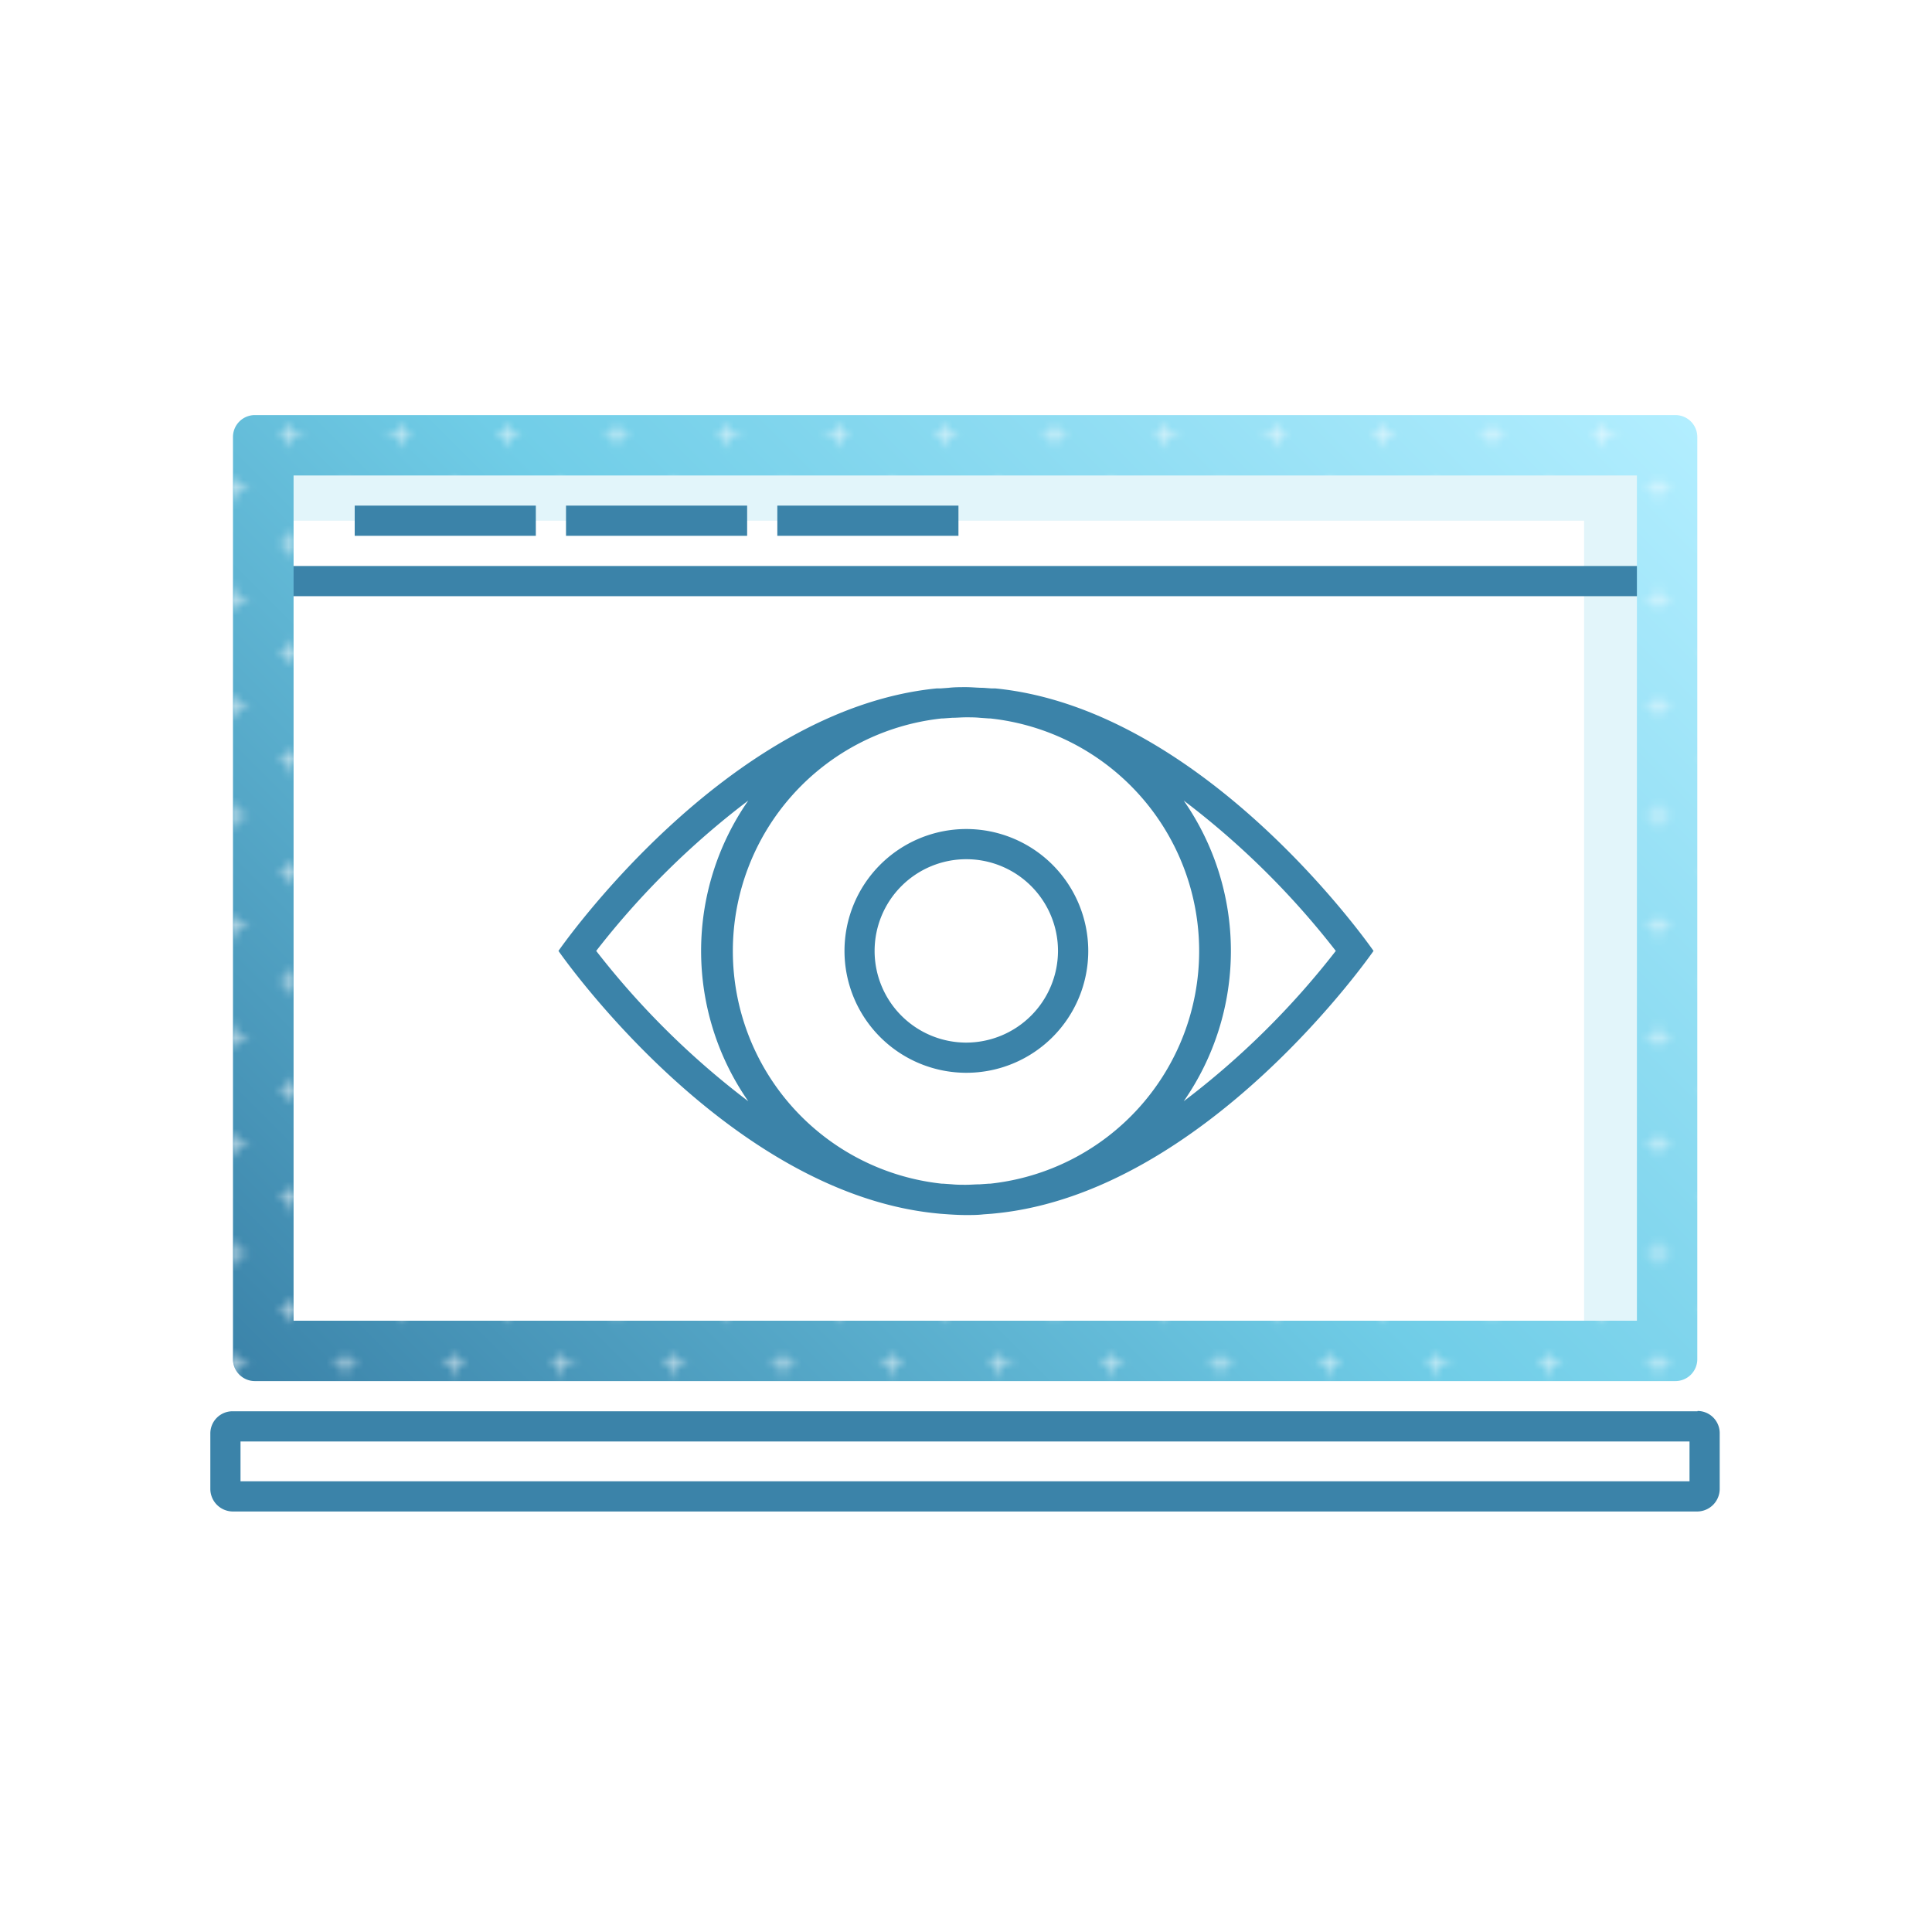 <svg xmlns="http://www.w3.org/2000/svg" xmlns:xlink="http://www.w3.org/1999/xlink" viewBox="0 0 256 256">
  <defs>
    <style>
      .cls-1, .cls-2 {
        fill: none;
      }

      .cls-2 {
        stroke: #fff;
        stroke-width: 0.3px;
      }

      .cls-3 {
        fill: #fff;
      }

      .cls-4 {
        fill: #e2f5fa;
      }

      .cls-5 {
        fill: #3b83a9;
      }

      .cls-6 {
        fill: url(#Nouvelle_nuance_de_dégradé_2);
      }

      .cls-7 {
        fill: url(#Croix_2);
      }
    </style>
    <linearGradient id="Nouvelle_nuance_de_dégradé_2" data-name="Nouvelle nuance de dégradé 2" x1="207.52" y1="39.35" x2="48.22" y2="198.65" gradientUnits="userSpaceOnUse">
      <stop offset="0" stop-color="#b2eeff"/>
      <stop offset="0.5" stop-color="#70cde7"/>
      <stop offset="1" stop-color="#3b83a9"/>
    </linearGradient>
    <pattern id="Croix_2" data-name="Croix 2" width="57.6" height="57.6" patternTransform="translate(-2814.26 54.05)" patternUnits="userSpaceOnUse" viewBox="0 0 57.6 57.6">
      <rect class="cls-1" width="57.6" height="57.6"/>
      <line class="cls-2" x1="52.5" y1="3.6" x2="55.5" y2="3.6"/>
      <line class="cls-2" x1="38.1" y1="3.6" x2="41.1" y2="3.6"/>
      <line class="cls-2" x1="23.7" y1="3.6" x2="26.7" y2="3.6"/>
      <line class="cls-2" x1="9.3" y1="3.6" x2="12.3" y2="3.6"/>
      <line class="cls-2" x1="45.3" y1="10.8" x2="48.3" y2="10.8"/>
      <line class="cls-2" x1="30.9" y1="10.8" x2="33.9" y2="10.8"/>
      <line class="cls-2" x1="16.5" y1="10.8" x2="19.5" y2="10.8"/>
      <line class="cls-2" x1="2.1" y1="10.8" x2="5.1" y2="10.8"/>
      <line class="cls-2" x1="52.5" y1="18" x2="55.5" y2="18"/>
      <line class="cls-2" x1="38.1" y1="18" x2="41.1" y2="18"/>
      <line class="cls-2" x1="23.7" y1="18" x2="26.7" y2="18"/>
      <line class="cls-2" x1="9.3" y1="18" x2="12.3" y2="18"/>
      <line class="cls-2" x1="45.3" y1="25.2" x2="48.3" y2="25.2"/>
      <line class="cls-2" x1="30.9" y1="25.2" x2="33.9" y2="25.2"/>
      <line class="cls-2" x1="16.5" y1="25.2" x2="19.5" y2="25.2"/>
      <line class="cls-2" x1="2.1" y1="25.2" x2="5.1" y2="25.2"/>
      <line class="cls-2" x1="52.5" y1="32.4" x2="55.5" y2="32.4"/>
      <line class="cls-2" x1="38.1" y1="32.4" x2="41.1" y2="32.4"/>
      <line class="cls-2" x1="23.7" y1="32.4" x2="26.7" y2="32.4"/>
      <line class="cls-2" x1="9.3" y1="32.4" x2="12.3" y2="32.4"/>
      <line class="cls-2" x1="45.3" y1="39.6" x2="48.3" y2="39.6"/>
      <line class="cls-2" x1="30.9" y1="39.6" x2="33.9" y2="39.6"/>
      <line class="cls-2" x1="16.5" y1="39.6" x2="19.5" y2="39.6"/>
      <line class="cls-2" x1="2.1" y1="39.6" x2="5.1" y2="39.6"/>
      <line class="cls-2" x1="52.5" y1="46.8" x2="55.5" y2="46.8"/>
      <line class="cls-2" x1="38.1" y1="46.8" x2="41.1" y2="46.8"/>
      <line class="cls-2" x1="23.7" y1="46.8" x2="26.7" y2="46.8"/>
      <line class="cls-2" x1="9.3" y1="46.8" x2="12.3" y2="46.8"/>
      <line class="cls-2" x1="45.3" y1="54" x2="48.3" y2="54"/>
      <line class="cls-2" x1="30.9" y1="54" x2="33.9" y2="54"/>
      <line class="cls-2" x1="16.5" y1="54" x2="19.5" y2="54"/>
      <line class="cls-2" x1="2.1" y1="54" x2="5.1" y2="54"/>
      <line class="cls-2" x1="54" y1="2.1" x2="54" y2="5.1"/>
      <line class="cls-2" x1="39.6" y1="2.1" x2="39.6" y2="5.1"/>
      <line class="cls-2" x1="25.2" y1="2.1" x2="25.2" y2="5.1"/>
      <line class="cls-2" x1="10.8" y1="2.1" x2="10.8" y2="5.1"/>
      <line class="cls-2" x1="46.8" y1="9.3" x2="46.8" y2="12.3"/>
      <line class="cls-2" x1="32.4" y1="9.3" x2="32.4" y2="12.3"/>
      <line class="cls-2" x1="18" y1="9.3" x2="18" y2="12.3"/>
      <line class="cls-2" x1="3.6" y1="9.3" x2="3.6" y2="12.3"/>
      <line class="cls-2" x1="54" y1="16.5" x2="54" y2="19.5"/>
      <line class="cls-2" x1="39.6" y1="16.5" x2="39.6" y2="19.5"/>
      <line class="cls-2" x1="25.2" y1="16.5" x2="25.2" y2="19.5"/>
      <line class="cls-2" x1="10.8" y1="16.5" x2="10.8" y2="19.5"/>
      <line class="cls-2" x1="46.8" y1="23.7" x2="46.8" y2="26.7"/>
      <line class="cls-2" x1="32.4" y1="23.7" x2="32.4" y2="26.7"/>
      <line class="cls-2" x1="18" y1="23.7" x2="18" y2="26.7"/>
      <line class="cls-2" x1="3.6" y1="23.7" x2="3.6" y2="26.7"/>
      <line class="cls-2" x1="54" y1="30.9" x2="54" y2="33.9"/>
      <line class="cls-2" x1="39.6" y1="30.9" x2="39.6" y2="33.9"/>
      <line class="cls-2" x1="25.2" y1="30.9" x2="25.2" y2="33.9"/>
      <line class="cls-2" x1="10.8" y1="30.9" x2="10.8" y2="33.9"/>
      <line class="cls-2" x1="46.8" y1="38.1" x2="46.8" y2="41.1"/>
      <line class="cls-2" x1="32.4" y1="38.1" x2="32.4" y2="41.1"/>
      <line class="cls-2" x1="18" y1="38.1" x2="18" y2="41.1"/>
      <line class="cls-2" x1="3.6" y1="38.1" x2="3.6" y2="41.1"/>
      <line class="cls-2" x1="54" y1="45.3" x2="54" y2="48.3"/>
      <line class="cls-2" x1="39.6" y1="45.3" x2="39.6" y2="48.3"/>
      <line class="cls-2" x1="25.2" y1="45.3" x2="25.2" y2="48.3"/>
      <line class="cls-2" x1="10.8" y1="45.3" x2="10.8" y2="48.3"/>
      <line class="cls-2" x1="46.8" y1="52.5" x2="46.8" y2="55.5"/>
      <line class="cls-2" x1="32.4" y1="52.5" x2="32.4" y2="55.5"/>
      <line class="cls-2" x1="18" y1="52.5" x2="18" y2="55.5"/>
      <line class="cls-2" x1="3.6" y1="52.5" x2="3.6" y2="55.5"/>
    </pattern>
  </defs>
  <title>ICON_optic_software</title>
  <g id="IC_optic_software">
    <path class="cls-3" d="M217.79,58.43a2.76,2.76,0,0,1,2.77,2.74V176.83a2.76,2.76,0,0,1-2.77,2.74H38a2.76,2.76,0,0,1-2.77-2.74V61.17A2.76,2.76,0,0,1,38,58.43ZM223.17,189H32.57c-1.59,0-2.89.92-2.89,2.06v5.16c0,1.14,1.3,2.06,2.89,2.06h190.6c1.59,0,2.89-.93,2.89-2.07v-5.15c0-1.14-1.3-2.06-2.89-2.06Z"/>
    <path class="cls-4" d="M215,61H35.77a2.9,2.9,0,0,0-2.9,2.9V178.1a2.9,2.9,0,0,0,2.9,2.9H215a2.9,2.9,0,0,0,2.9-2.9V63.9A2.9,2.9,0,0,0,215,61Zm-5.1,117h-174V69h174Z"/>
    <path class="cls-5" d="M223.87,191v5.28h-192V191h192m1.06-4H30.81a2.94,2.94,0,0,0-2.94,2.94v7.39a3,3,0,0,0,2.94,2.95H224.93a3,3,0,0,0,2.94-3v-7.38a2.94,2.94,0,0,0-2.94-2.94ZM218.39,79H38V75H218.39ZM71,67H47v4H71Zm28,0H75v4H99Zm28,0H103v4h24Zm4.9,93.78C159.9,158,182,126,182,126s-22.1-32-50.1-34.78l-.51,0-1.09-.08c-.76,0-1.53-.09-2.3-.09s-1.54,0-2.3.09l-1.09.08-.51,0C96.1,94,74,126,74,126s22.1,32,50.1,34.78l.51.05,1.09.08c.76.05,1.53.09,2.3.09s1.54,0,2.3-.09l1.09-.08Zm-.83-3.94-1.26.09c-.6,0-1.2.06-1.81.06s-1.21,0-1.81-.06l-1.26-.09-.16,0a31,31,0,0,1,0-61.64l.16,0,1.26-.09c.6,0,1.2-.06,1.81-.06s1.21,0,1.81.06l1.26.09.16,0a31,31,0,0,1,0,61.64ZM177,126a108.33,108.33,0,0,1-20.15,19.92,34.87,34.87,0,0,0,0-39.84A108.33,108.33,0,0,1,177,126Zm-98,0a108.33,108.33,0,0,1,20.15-19.92,34.87,34.87,0,0,0,0,39.84A108.33,108.33,0,0,1,79,126Zm49-16.15A16.15,16.15,0,1,0,144.2,126,16.17,16.17,0,0,0,128,109.85Zm0,28.3A12.15,12.15,0,1,1,140.19,126,12.18,12.18,0,0,1,128,138.15Z"/>
    <path class="cls-6" d="M222,55H33.77a2.9,2.9,0,0,0-2.9,2.9V180.1a2.9,2.9,0,0,0,2.9,2.9H222a2.9,2.9,0,0,0,2.9-2.9V57.9A2.9,2.9,0,0,0,222,55Zm-5.1,120h-178V63h178Z"/>
    <path class="cls-7" d="M222,55H33.77a2.9,2.9,0,0,0-2.9,2.9V180.1a2.9,2.9,0,0,0,2.9,2.9H222a2.9,2.9,0,0,0,2.9-2.9V57.9A2.9,2.9,0,0,0,222,55Zm-5.1,120h-178V63h178Z"/>
  </g>
</svg>

